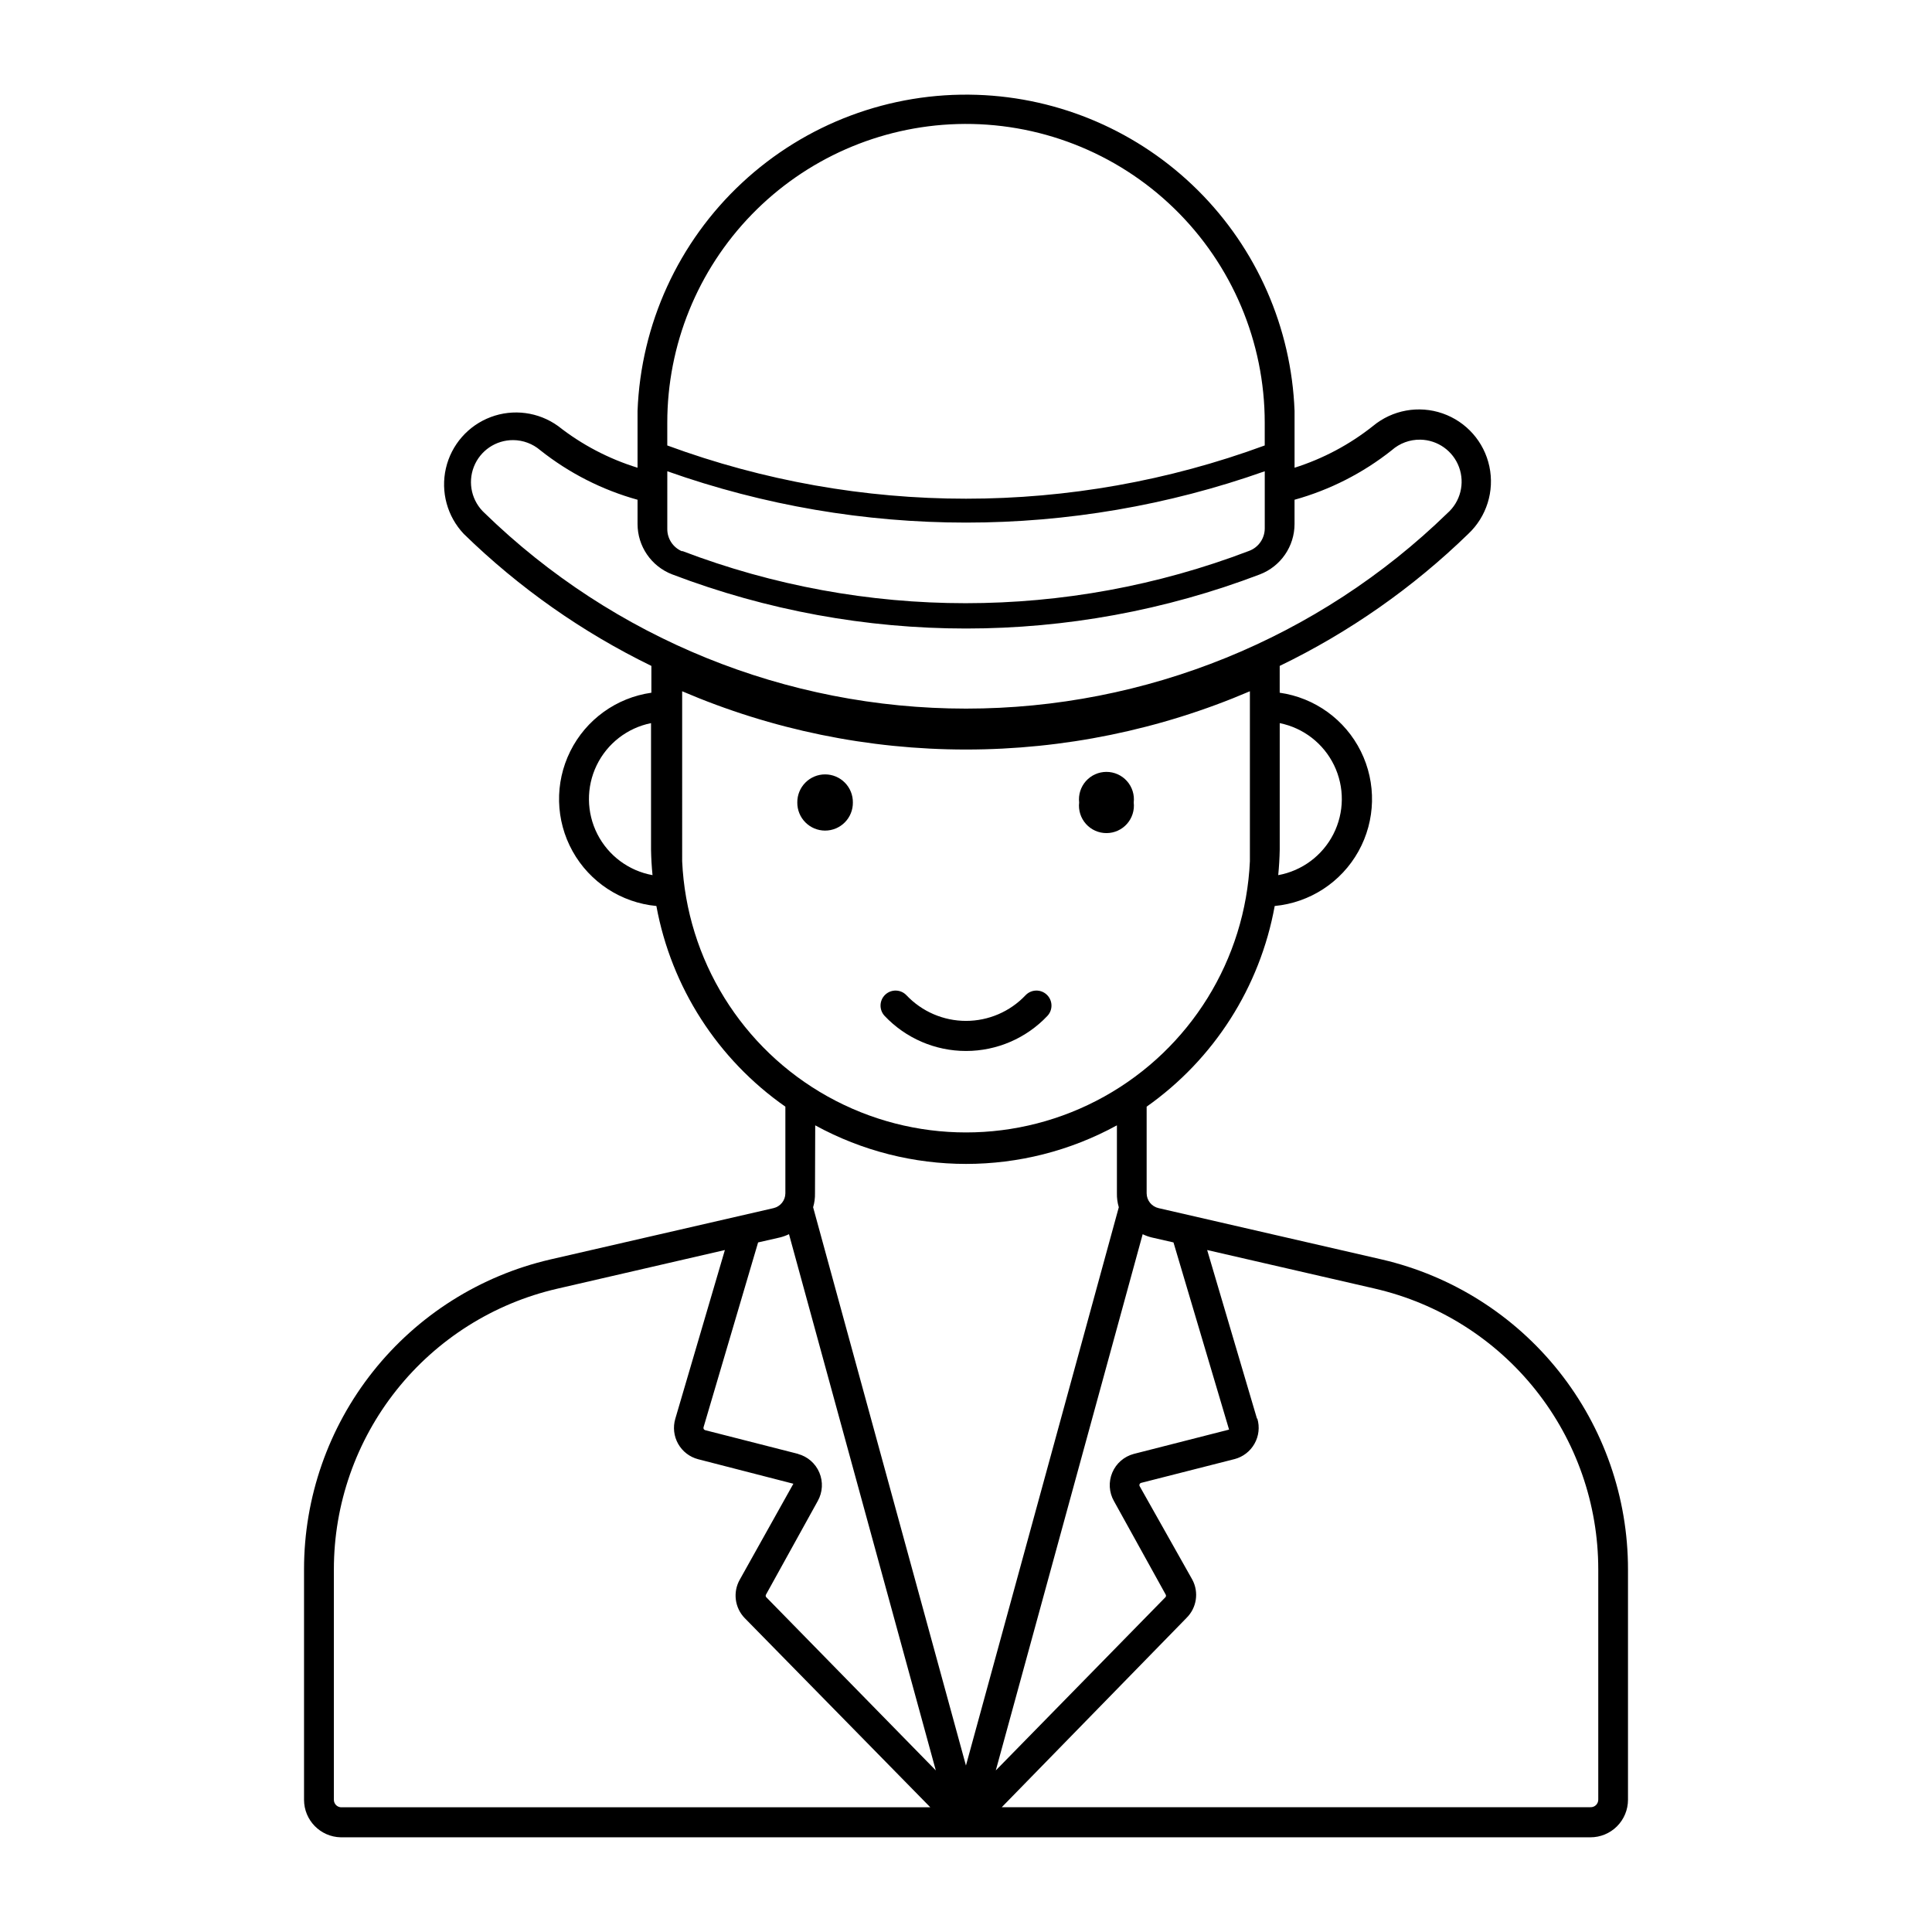 <?xml version="1.0" encoding="UTF-8"?>
<!-- Uploaded to: SVG Repo, www.svgrepo.com, Generator: SVG Repo Mixer Tools -->
<svg fill="#000000" width="800px" height="800px" version="1.1" viewBox="144 144 512 512" xmlns="http://www.w3.org/2000/svg">
 <g>
  <path d="m402.89 169.13c-23.02-0.762-45.406 7.625-62.258 23.328-16.855 15.699-26.805 37.434-27.676 60.449v15.047c-7.637-2.356-14.777-6.098-21.055-11.047-5.184-3.734-11.895-4.625-17.871-2.371-5.981 2.254-10.434 7.352-11.863 13.578-1.426 6.227 0.355 12.758 4.754 17.391 14.594 14.234 31.375 26.043 49.703 34.969v7.106c-9.285 1.316-17.324 7.121-21.496 15.52-4.172 8.395-3.941 18.309 0.621 26.504 4.559 8.191 12.863 13.613 22.199 14.496 3.957 21.531 16.242 40.637 34.184 53.18v22.949c-0.004 1.883-1.305 3.516-3.141 3.941l-59.176 13.609c-18.559 4.301-35.109 14.762-46.957 29.676-11.848 14.914-18.293 33.402-18.285 52.449v61.062c0 5.41 4.324 9.828 9.73 9.941h331.15c2.641 0.012 5.18-1.031 7.055-2.898 1.871-1.863 2.926-4.398 2.926-7.043v-61.062c0.008-19.043-6.438-37.531-18.281-52.441-11.844-14.914-28.391-25.379-46.941-29.684l-59.176-13.609c-1.844-0.418-3.156-2.051-3.164-3.941v-22.949c17.852-12.59 30.039-31.688 33.938-53.18 9.336-0.883 17.641-6.305 22.199-14.496 4.562-8.195 4.793-18.109 0.621-26.504-4.172-8.398-12.211-14.203-21.496-15.52v-7.106c18.418-8.906 35.281-20.711 49.953-34.969 4.875-4.566 7.004-11.352 5.613-17.887-1.387-6.535-6.094-11.867-12.406-14.059s-13.309-0.922-18.449 3.348c-6.191 4.918-13.234 8.66-20.773 11.047v-15.047c-0.836-22.023-9.984-42.91-25.602-58.453-15.621-15.547-36.551-24.598-58.578-25.324zm-5.188 7.746c21.387-0.621 42.113 7.441 57.457 22.352 15.348 14.906 24.008 35.391 24.008 56.785v6.039c-51.102 18.812-107.23 18.812-158.33 0v-6.039c0-20.598 8.027-40.383 22.379-55.16 14.348-14.773 33.895-23.375 54.484-23.977zm122.71 83.641c4.594 0.082 8.664 2.977 10.25 7.285 1.586 4.309 0.363 9.152-3.082 12.191-34.156 33.215-79.922 51.797-127.57 51.797-47.641 0-93.406-18.582-127.56-51.797-3.414-3.106-4.555-7.992-2.875-12.285 1.68-4.297 5.836-7.109 10.449-7.074 2.625 0.023 5.156 0.973 7.148 2.68 7.629 6.055 16.398 10.52 25.785 13.125v6.406c-0.004 5.934 3.652 11.258 9.195 13.379 50.145 19.121 105.57 19.121 155.72 0 5.539-2.121 9.199-7.445 9.195-13.379v-6.406c9.379-2.609 18.141-7.07 25.766-13.125 2.086-1.848 4.789-2.844 7.574-2.797zm-199.57 8.367v0.004c51.215 18.141 107.11 18.141 158.33 0v15.184c-0.02 2.66-1.691 5.031-4.195 5.938-48.363 18.461-101.83 18.461-150.2 0v0.102c-2.402-0.992-3.961-3.344-3.938-5.941zm3.938 58.305v0.004c23.77 10.188 49.363 15.441 75.227 15.441s51.453-5.254 75.227-15.441v45.062c-1.195 26.055-15.789 49.637-38.574 62.332-22.785 12.695-50.52 12.695-73.305 0-22.785-12.695-37.379-36.277-38.574-62.332zm-8.25 8.445v33.535c0.039 2.254 0.172 4.508 0.395 6.754-6.305-1.145-11.715-5.172-14.621-10.883-2.906-5.715-2.973-12.461-0.18-18.23 2.793-5.769 8.121-9.906 14.406-11.172zm166.61 0v0.004c6.285 1.266 11.613 5.402 14.406 11.172 2.793 5.769 2.727 12.516-0.18 18.23-2.906 5.711-8.316 9.738-14.625 10.883 0.223-2.246 0.355-4.5 0.398-6.754zm-123.1 106.59v0.004c24.91 13.633 55.047 13.633 79.953 0v18c-0.027 1.254 0.141 2.504 0.5 3.707l-40.508 147.95-40.5-147.95c0.359-1.203 0.523-2.453 0.496-3.707zm-6.949 28.852 38.906 142.1-44.973-45.938 0.004 0.004c-0.152-0.211-0.152-0.5 0-0.715l13.688-24.754c1.297-2.309 1.449-5.082 0.422-7.519s-3.125-4.266-5.68-4.945h0.098l-24.723-6.309 0.004-0.004c-0.309-0.102-0.48-0.422-0.398-0.734l14.465-49.004 5.785-1.32c0.82-0.203 1.613-0.488 2.375-0.855zm93.73 0 0.004 0.004c0.758 0.367 1.555 0.656 2.375 0.855l5.785 1.32 14.73 49.605-25.258 6.445c-2.562 0.684-4.664 2.512-5.691 4.953-1.027 2.445-0.871 5.227 0.434 7.531l13.688 24.734v0.004c0.152 0.211 0.152 0.5 0 0.715l-44.992 45.938zm-110.72 4.195-13.141 44.715c-0.656 2.223-0.387 4.617 0.75 6.637s3.043 3.492 5.285 4.082l25.258 6.504-14.215 25.434c-1.863 3.309-1.324 7.453 1.324 10.176l49.176 50.129h-156.23c-1.039-0.082-1.836-0.957-1.828-2v-61.043c0-17.262 5.848-34.016 16.598-47.523 10.746-13.512 25.758-22.977 42.578-26.855zm127.81 0 44.465 10.23v0.004c16.824 3.879 31.832 13.344 42.582 26.855 10.746 13.508 16.598 30.262 16.598 47.527v61.062-0.004c-0.004 0.547-0.227 1.066-0.625 1.441-0.395 0.375-0.93 0.57-1.473 0.539h-155.98l48.93-50.129h-0.004c2.731-2.664 3.371-6.812 1.57-10.176l-13.945-24.754c-0.094-0.168-0.102-0.371-0.023-0.547s0.234-0.305 0.422-0.348l24.723-6.293v0.004c2.25-0.586 4.164-2.059 5.305-4.086 1.145-2.023 1.414-4.426 0.75-6.652h-0.098z"/>
  <path d="m370.02 356.67c0.023-1.969-0.742-3.863-2.125-5.262-1.383-1.398-3.269-2.188-5.238-2.188-1.965 0-3.852 0.789-5.234 2.188-1.383 1.398-2.152 3.293-2.129 5.262-0.023 1.965 0.746 3.859 2.129 5.258 1.383 1.398 3.269 2.188 5.234 2.188 1.969 0 3.856-0.789 5.238-2.188 1.383-1.398 2.148-3.293 2.125-5.258z"/>
  <path d="m444.45 356.67c0.238-2.062-0.418-4.129-1.797-5.68-1.383-1.547-3.359-2.434-5.434-2.434-2.078 0-4.055 0.887-5.438 2.434-1.379 1.551-2.035 3.617-1.797 5.68-0.238 2.059 0.418 4.125 1.797 5.676 1.383 1.551 3.359 2.434 5.438 2.434 2.074 0 4.051-0.883 5.434-2.434 1.379-1.551 2.035-3.617 1.797-5.676z"/>
  <path d="m384.22 407.75c4.102 4.336 9.812 6.797 15.781 6.797 5.973 0 11.68-2.461 15.781-6.797 1.516-1.594 4.031-1.656 5.625-0.148 1.598 1.512 1.668 4.027 0.164 5.625-5.606 5.934-13.406 9.293-21.57 9.293-8.16 0-15.961-3.359-21.566-9.293-1.504-1.598-1.434-4.113 0.16-5.625 1.598-1.508 4.113-1.445 5.625 0.148z"/>
 </g>
</svg>
